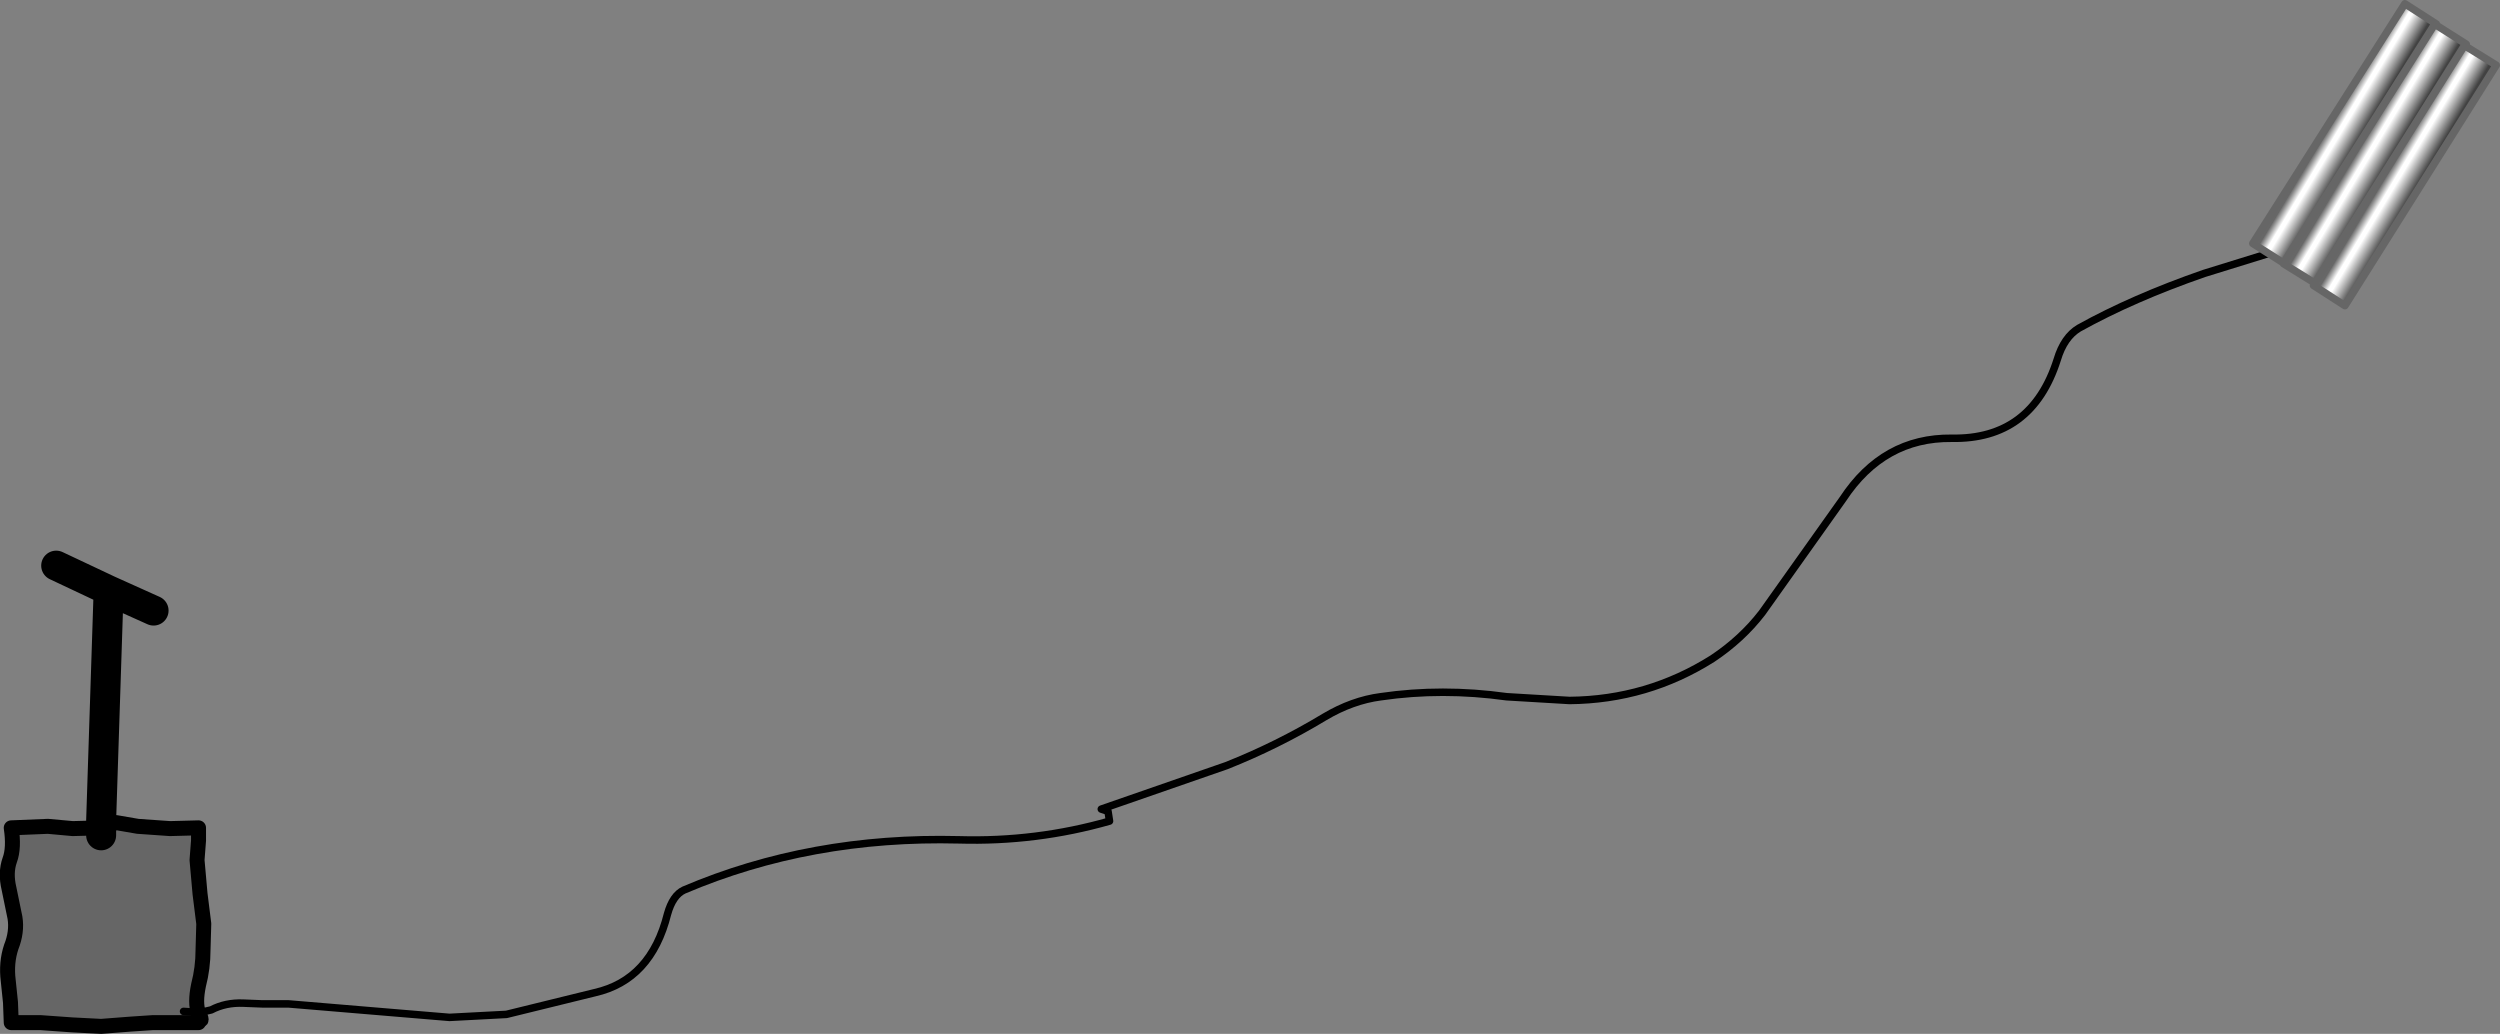 <?xml version="1.0" encoding="UTF-8" standalone="no"?>
<svg xmlns:xlink="http://www.w3.org/1999/xlink" height="69.0px" width="166.85px" xmlns="http://www.w3.org/2000/svg">
  <rect width="100%" height="100%" fill="#808080" stroke="none"/>
  <g transform="matrix(1.0, 0.0, 0.0, 1.0, 42.75, 66.25)">
    <path d="M-29.5 1.35 L-29.5 1.8 -29.5 2.0 -31.5 2.0 -42.0 2.0 -42.0 -11.0 -36.0 -11.0 -29.5 -11.0 -29.5 1.35 -29.75 1.3 -30.5 1.25 -29.75 1.3 -29.5 1.35 M-36.0 -10.5 L-36.0 -11.0 -36.0 -10.5 M-31.5 2.0 L-29.5 1.8 -31.5 2.0" fill="#666666" fill-rule="evenodd" stroke="none"/>
    <path d="M110.0 -49.75 L104.35 -48.0 Q99.6 -46.35 96.0 -44.35 95.0 -43.75 94.55 -42.25 92.85 -36.9 87.5 -37.0 82.95 -37.05 80.25 -32.95 L74.85 -25.35 Q73.5 -23.6 71.55 -22.3 67.2 -19.55 62.0 -19.5 L57.8 -19.75 Q53.5 -20.35 49.4 -19.75 47.5 -19.5 45.65 -18.4 42.5 -16.5 39.1 -15.15 L30.75 -12.25 31.2 -12.1 31.3 -11.45 Q26.4 -10.05 21.25 -10.2 11.35 -10.45 2.9 -6.85 2.15 -6.5 1.8 -5.25 0.7 -0.85 -3.05 0.0 L-8.95 1.45 -12.75 1.65 -23.5 0.75 -25.0 0.75 -25.25 0.75 -26.5 0.7 Q-27.7 0.65 -28.65 1.15 L-29.5 1.35 -29.75 1.3 -30.5 1.25 M-29.5 1.8 L-31.5 2.0" fill="none" stroke="#000000" stroke-linecap="round" stroke-linejoin="round" stroke-width="0.5"/>
    <path d="M-32.5 -25.5 L-35.5 -26.85 -36.0 -11.5 M-39.0 -28.5 L-35.5 -26.85 M-36.0 -11.0 L-36.0 -10.5" fill="none" stroke="#000000" stroke-linecap="round" stroke-linejoin="round" stroke-width="2.0"/>
    <path d="M-42.2 -0.8 L-42.05 0.65 -42.0 2.0 -40.05 2.0 -37.95 2.15 -36.0 2.25 -34.05 2.1 -32.55 2.0 -31.5 2.0 -29.5 2.0 Q-29.75 1.7 -29.5 1.8 -29.15 2.0 -29.5 1.35 -29.75 0.7 -29.5 -0.5 -29.2 -1.65 -29.2 -2.85 L-29.15 -4.6 -29.4 -6.6 -29.6 -8.85 -29.5 -10.15 -29.5 -11.0 -31.4 -10.95 -33.55 -11.1 -35.0 -11.35 -36.0 -11.0 -37.9 -10.95 -39.55 -11.1 -42.0 -11.0 Q-41.8 -9.65 -42.1 -8.85 -42.4 -8.0 -42.15 -6.95 L-41.75 -5.0 Q-41.6 -4.05 -42.0 -3.05 -42.35 -2.0 -42.2 -0.8 Z" fill="none" stroke="#000000" stroke-linecap="round" stroke-linejoin="round" stroke-width="1.0"/>
    <path d="M121.75 -63.2 L123.85 -61.9 113.75 -45.85 111.65 -47.2 111.75 -47.35 121.75 -63.25 121.75 -63.2" fill="url(#gradient0)" fill-rule="evenodd" stroke="none"/>
    <path d="M121.75 -63.2 L121.75 -63.25 111.75 -47.35 109.65 -48.65 109.65 -48.7 119.75 -64.65 119.8 -64.6 121.85 -63.3 121.75 -63.2" fill="url(#gradient1)" fill-rule="evenodd" stroke="none"/>
    <path d="M109.65 -48.7 L107.6 -50.0 117.75 -66.0 119.85 -64.65 119.8 -64.6 119.75 -64.65 109.65 -48.7" fill="url(#gradient2)" fill-rule="evenodd" stroke="none"/>
    <path d="M111.75 -47.35 L111.65 -47.2 113.75 -45.85 123.85 -61.9 121.75 -63.2 121.75 -63.25 111.75 -47.35 109.65 -48.65 109.65 -48.7 107.6 -50.0 117.75 -66.0 119.85 -64.65 119.8 -64.6 121.85 -63.3 121.75 -63.2 M119.8 -64.6 L119.75 -64.65 109.65 -48.7" fill="none" stroke="#666666" stroke-linecap="round" stroke-linejoin="round" stroke-width="0.5"/>
  </g>
  <defs>
    <linearGradient gradientTransform="matrix(0.001, 8.0E-4, -0.006, 0.01, 117.75, -54.55)" gradientUnits="userSpaceOnUse" id="gradient0" spreadMethod="pad" x1="-819.2" x2="819.2">
      <stop offset="0.0" stop-color="#676767"/>
      <stop offset="0.282" stop-color="#ffffff"/>
      <stop offset="0.404" stop-color="#ffffff"/>
      <stop offset="1.0" stop-color="#424242"/>
    </linearGradient>
    <linearGradient gradientTransform="matrix(0.001, 8.0E-4, -0.006, 0.01, 115.75, -56.0)" gradientUnits="userSpaceOnUse" id="gradient1" spreadMethod="pad" x1="-819.2" x2="819.2">
      <stop offset="0.0" stop-color="#676767"/>
      <stop offset="0.282" stop-color="#ffffff"/>
      <stop offset="0.404" stop-color="#ffffff"/>
      <stop offset="1.0" stop-color="#424242"/>
    </linearGradient>
    <linearGradient gradientTransform="matrix(0.001, 8.0E-4, -0.006, 0.01, 113.7, -57.35)" gradientUnits="userSpaceOnUse" id="gradient2" spreadMethod="pad" x1="-819.2" x2="819.2">
      <stop offset="0.0" stop-color="#676767"/>
      <stop offset="0.282" stop-color="#ffffff"/>
      <stop offset="0.404" stop-color="#ffffff"/>
      <stop offset="1.0" stop-color="#424242"/>
    </linearGradient>
  </defs>
</svg>
